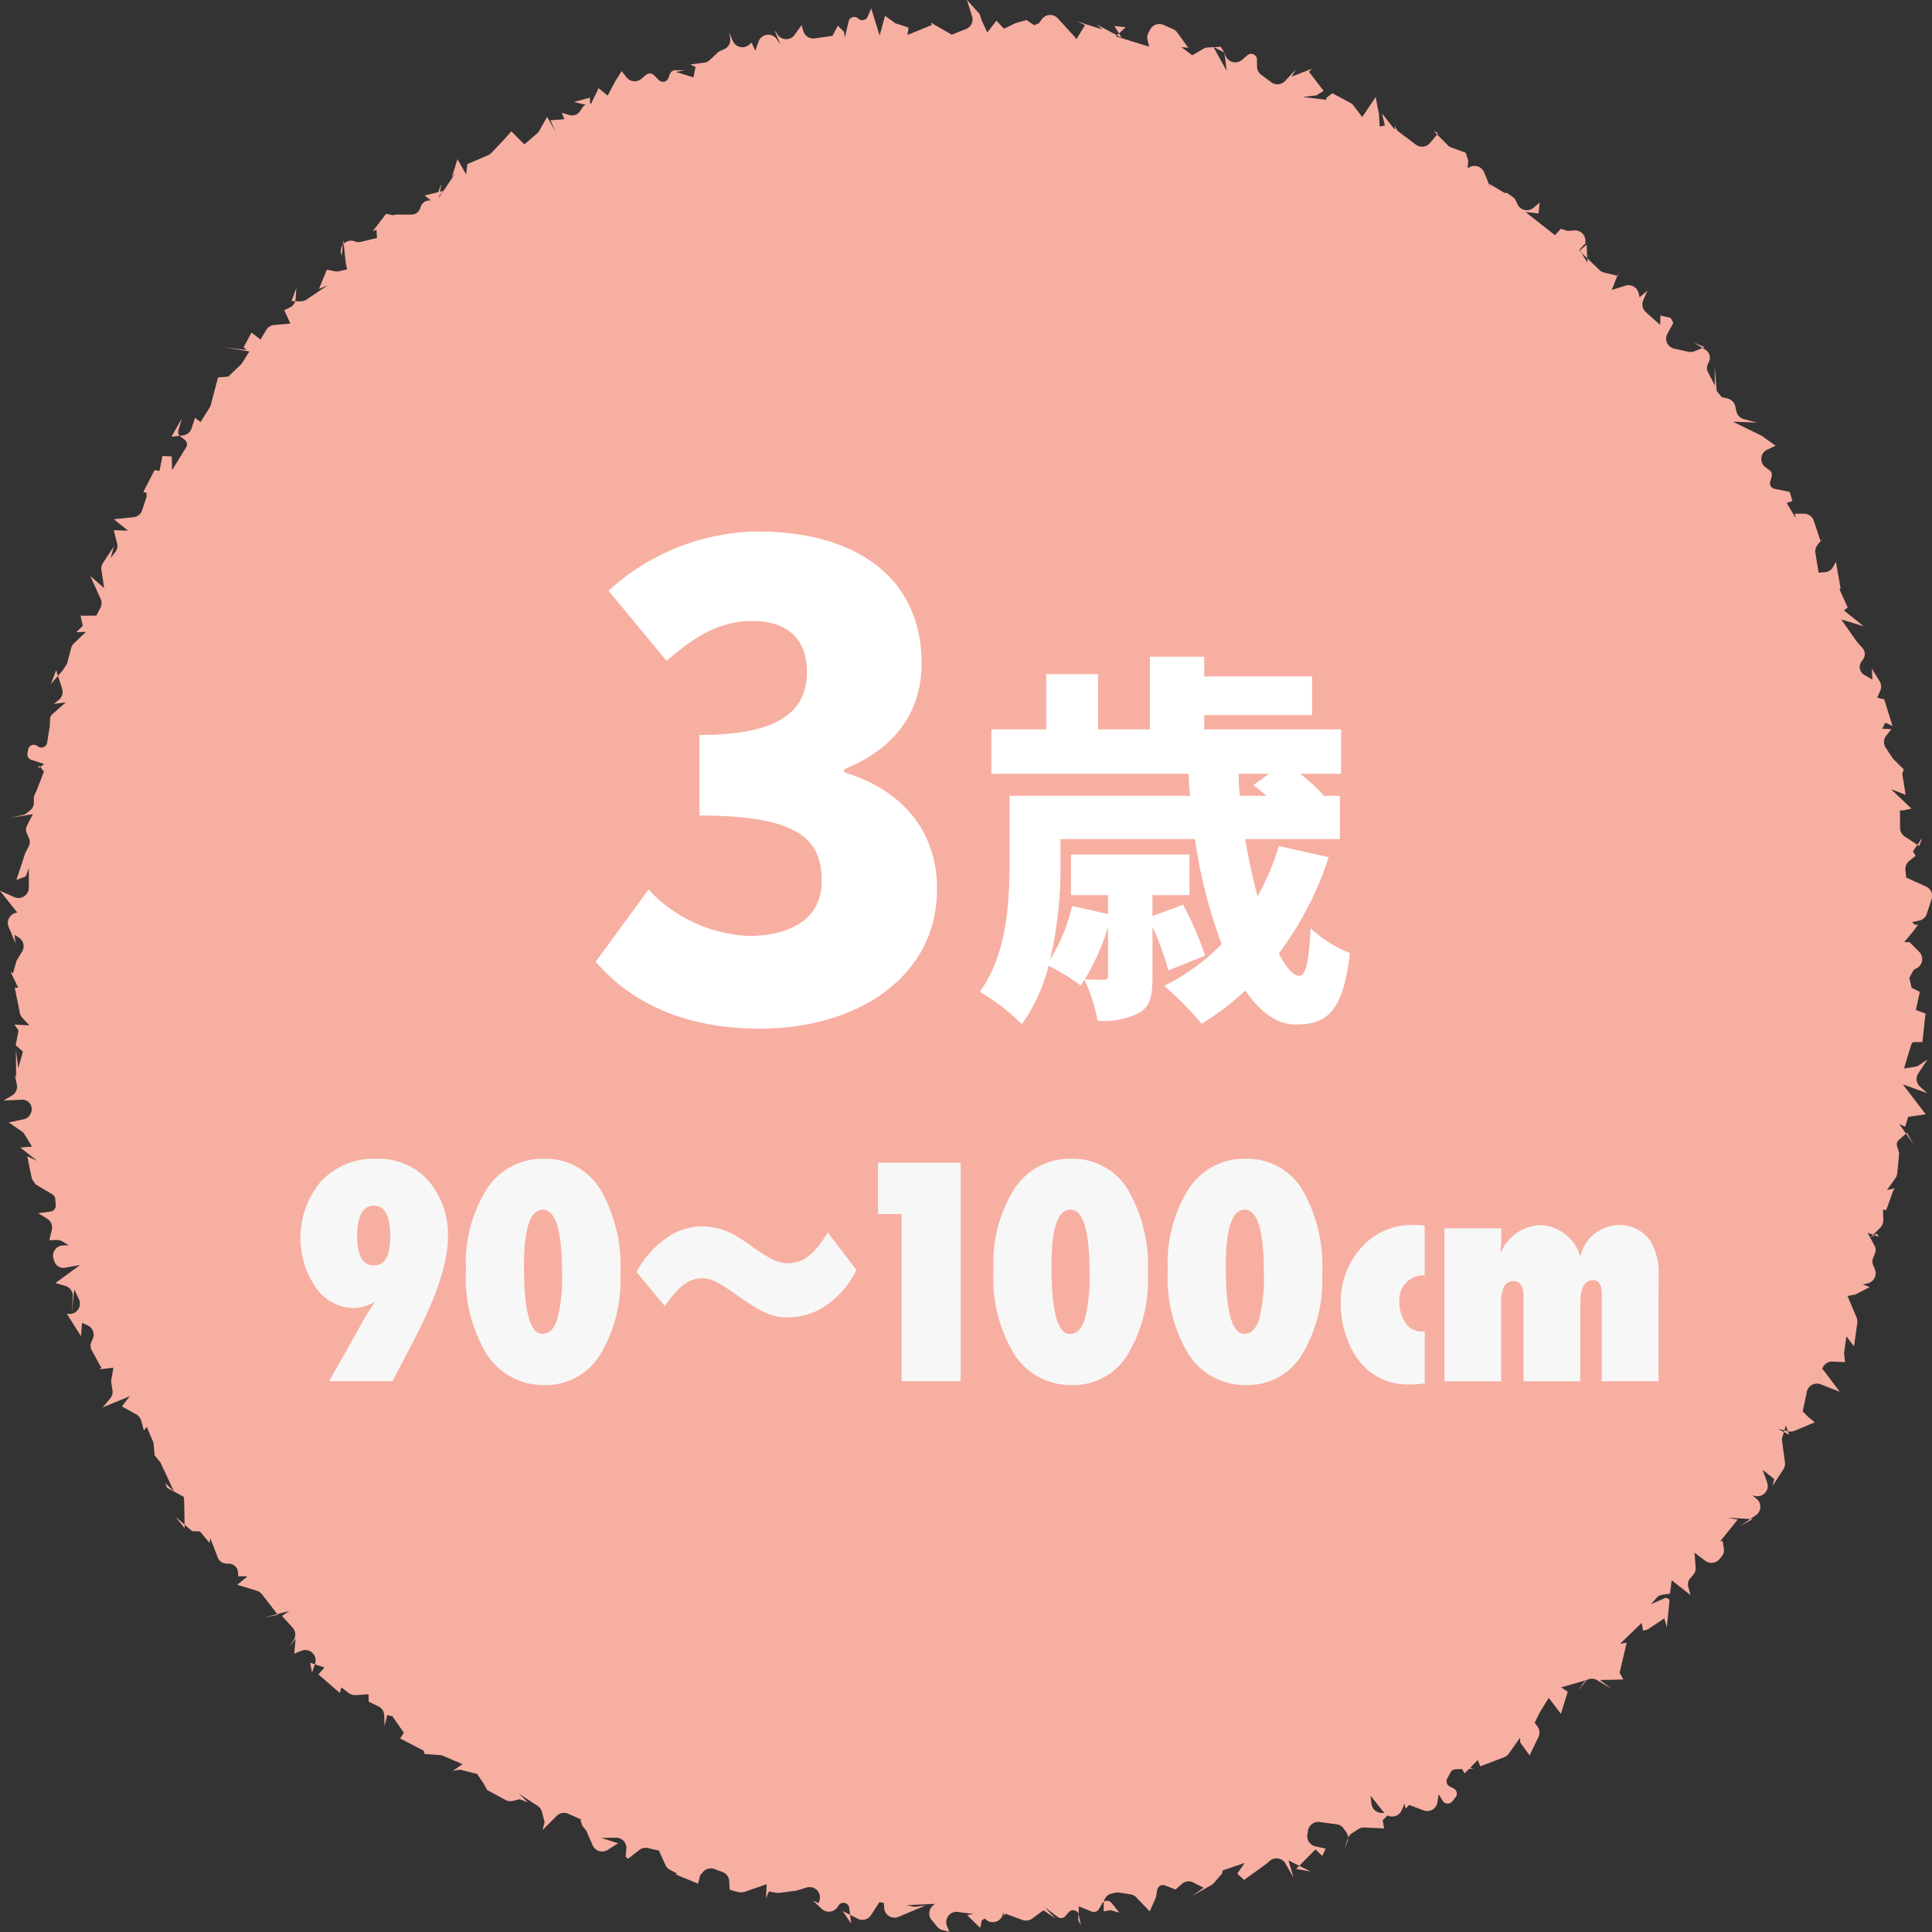 <svg xmlns="http://www.w3.org/2000/svg" width="120" height="120" viewBox="0 0 120 120">
  <rect x="0" y="0" width="120" height="120" fill="#333333" stroke="none"/>
  <g id="グループ_15672" data-name="グループ 15672" transform="translate(-133 -4457.001)">
    <g id="グループ_15654" data-name="グループ 15654" transform="translate(-613.444 3896.846)">
      <g id="グループ_10712" data-name="グループ 10712" transform="translate(784.034 674.575)">
        <g id="グループ_10711" data-name="グループ 10711">
          <path id="パス_206040" data-name="パス 206040" d="M786.031,681.45l-.042-.03Z" transform="translate(-785.989 -681.42)" fill="#f7afa1"/>
        </g>
      </g>
      <g id="グループ_10714" data-name="グループ 10714" transform="translate(770.746 666.553)">
        <g id="グループ_10713" data-name="グループ 10713">
          <path id="パス_206041" data-name="パス 206041" d="M772.058,673.481l-.048-.083Z" transform="translate(-772.01 -673.398)" fill="#f7afa1"/>
        </g>
      </g>
      <g id="グループ_10716" data-name="グループ 10716" transform="translate(778.149 568.985)">
        <g id="グループ_10715" data-name="グループ 10715">
          <path id="パス_206042" data-name="パス 206042" d="M779.8,568.985l.032.006Z" transform="translate(-779.798 -568.985)" fill="#f7afa1"/>
        </g>
      </g>
      <g id="グループ_10718" data-name="グループ 10718" transform="translate(762.046 583.459)">
        <g id="グループ_10717" data-name="グループ 10717">
          <path id="パス_206043" data-name="パス 206043" d="M762.046,583.46h0Z" transform="translate(-762.046 -583.459)" fill="#f7afa1"/>
        </g>
      </g>
      <g id="グループ_10720" data-name="グループ 10720" transform="translate(772.566 572.626)">
        <g id="グループ_10719" data-name="グループ 10719">
          <path id="パス_206044" data-name="パス 206044" d="M773.927,572.626l.249.037Z" transform="translate(-773.927 -572.626)" fill="#f7afa1"/>
        </g>
      </g>
      <g id="グループ_10722" data-name="グループ 10722" transform="translate(772.797 572.658)">
        <g id="グループ_10721" data-name="グループ 10721">
          <path id="パス_206045" data-name="パス 206045" d="M774.174,572.658l.66.318Z" transform="translate(-774.174 -572.658)" fill="#f7afa1"/>
        </g>
      </g>
      <g id="グループ_10724" data-name="グループ 10724" transform="translate(757.857 587.3)">
        <g id="グループ_10723" data-name="グループ 10723">
          <path id="パス_206046" data-name="パス 206046" d="M757.857,588.848h0Z" transform="translate(-757.857 -588.848)" fill="#f7afa1"/>
        </g>
      </g>
      <g id="グループ_10726" data-name="グループ 10726" transform="translate(782.06 673.274)">
        <g id="グループ_10725" data-name="グループ 10725">
          <path id="パス_206047" data-name="パス 206047" d="M783.915,680.537l.221-.418Z" transform="translate(-783.915 -680.119)" fill="#f7afa1"/>
        </g>
      </g>
      <g id="グループ_10728" data-name="グループ 10728" transform="translate(820.415 677.426)">
        <g id="グループ_10727" data-name="グループ 10727">
          <path id="パス_206048" data-name="パス 206048" d="M824.468,684.295l-.2-.024Z" transform="translate(-824.267 -684.271)" fill="#f7afa1"/>
        </g>
      </g>
      <g id="グループ_10730" data-name="グループ 10730" transform="translate(820.119 677.279)">
        <g id="グループ_10729" data-name="グループ 10729">
          <path id="パス_206049" data-name="パス 206049" d="M824.267,684.273l-.308-.149Z" transform="translate(-823.959 -684.124)" fill="#f7afa1"/>
        </g>
      </g>
      <g id="グループ_10732" data-name="グループ 10732" transform="translate(832.689 672.667)">
        <g id="グループ_10731" data-name="グループ 10731">
          <path id="パス_206050" data-name="パス 206050" d="M837.423,679.55l-.242-.038Z" transform="translate(-837.181 -679.512)" fill="#f7afa1"/>
        </g>
      </g>
      <g id="グループ_10734" data-name="グループ 10734" transform="translate(809.175 678.873)">
        <g id="グループ_10733" data-name="グループ 10733">
          <path id="パス_206051" data-name="パス 206051" d="M813.086,685.98l-.633-.262Z" transform="translate(-812.453 -685.718)" fill="#f7afa1"/>
        </g>
      </g>
      <g id="グループ_10736" data-name="グループ 10736" transform="translate(796.69 677.763)">
        <g id="グループ_10735" data-name="グループ 10735">
          <path id="パス_206052" data-name="パス 206052" d="M799.3,685.221l.153-.613Z" transform="translate(-799.305 -684.608)" fill="#f7afa1"/>
        </g>
      </g>
      <g id="グループ_10738" data-name="グループ 10738" transform="translate(816.171 678.365)">
        <g id="グループ_10737" data-name="グループ 10737">
          <path id="パス_206053" data-name="パス 206053" d="M819.8,685.21l.154.013Z" transform="translate(-819.8 -685.21)" fill="#f7afa1"/>
        </g>
      </g>
      <g id="グループ_10740" data-name="グループ 10740" transform="translate(815.636 678.214)">
        <g id="グループ_10739" data-name="グループ 10739">
          <path id="パス_206054" data-name="パス 206054" d="M819.8,685.205l-.551-.146Z" transform="translate(-819.249 -685.059)" fill="#f7afa1"/>
        </g>
      </g>
      <g id="グループ_10742" data-name="グループ 10742" transform="translate(834.871 568.988)">
        <g id="グループ_10741" data-name="グループ 10741">
          <path id="パス_206055" data-name="パス 206055" d="M839.469,568.988l.03.017Z" transform="translate(-839.469 -568.988)" fill="#f7afa1"/>
        </g>
      </g>
      <g id="グループ_10744" data-name="グループ 10744" transform="translate(830.939 566.925)">
        <g id="グループ_10743" data-name="グループ 10743">
          <path id="パス_206056" data-name="パス 206056" d="M835.346,566.925l.387.241Z" transform="translate(-835.346 -566.925)" fill="#f7afa1"/>
        </g>
      </g>
      <g id="グループ_10746" data-name="グループ 10746" transform="translate(778.174 568.996)">
        <g id="グループ_10745" data-name="グループ 10745">
          <path id="パス_206057" data-name="パス 206057" d="M779.831,569l.529.519Z" transform="translate(-779.831 -568.996)" fill="#f7afa1"/>
        </g>
      </g>
      <g id="グループ_10748" data-name="グループ 10748" transform="translate(814.152 561.911)">
        <g id="グループ_10747" data-name="グループ 10747">
          <path id="パス_206058" data-name="パス 206058" d="M817.676,561.911l.148.055Z" transform="translate(-817.676 -561.911)" fill="#f7afa1"/>
        </g>
      </g>
      <g id="グループ_10750" data-name="グループ 10750" transform="translate(842.777 575.412)">
        <g id="グループ_10749" data-name="グループ 10749">
          <path id="パス_206059" data-name="パス 206059" d="M849.015,575.412l.046.033Z" transform="translate(-849.015 -575.412)" fill="#f7afa1"/>
        </g>
      </g>
      <g id="グループ_10752" data-name="グループ 10752" transform="translate(746.444 560.155)">
        <g id="グループ_10751" data-name="グループ 10751">
          <path id="パス_206060" data-name="パス 206060" d="M866.169,625.961l-.529.355a.648.648,0,0,1-.26.1l-.671.1.439-1.466.1-.165.6-.008.194-1.771-.6-.213.246-1.124-.514-.269-.138-.616.279-.5.17-.086a.639.639,0,0,0,.161-1.024l-.6-.6-.327,0,.508-.613.373-.489-.195.038-.2-.178.436-.092a.643.643,0,0,0,.479-.429l.3-.912a.64.64,0,0,0-.346-.78l-1.529-.692.372.95-.122-1.291a.638.638,0,0,1,.237-.558l.4-.323-.175-.263.582-.846-.184.506-.9-.584a.639.639,0,0,1-.293-.534l-.007-1.086.279-.019.433-.1-1.27-1.208.913.357-.213-1.293.086-.3-.615-.611a.62.62,0,0,1-.084-.1l-.416-.631a.64.64,0,0,1,.035-.751l.324-.4-.578-.026.2-.377.444.215-.514-1.656-.609-.154-.014.465.375-.85a.639.639,0,0,0-.042-.594l-.489-.787.046.687-.5-.283a.576.576,0,0,1-.171-.851l.074-.1a.575.575,0,0,0-.029-.737l-.322-.357a.523.523,0,0,1-.045-.057l-.946-1.35,1.388.423-.625-.505-.6-.478.24-.183-.509-1.119.064-.075-.288-1.64-.181.319a.643.643,0,0,1-.513.323l-.381.028L859.2,594.5a.639.639,0,0,1,.134-.5l.382-.475-.2.218L859.1,592.5a.642.642,0,0,0-.615-.439l-.563,0,.057.275-.56-.941.354-.125-.169-.562-.934-.191a.359.359,0,0,1-.275-.453l.09-.311a.359.359,0,0,0-.132-.389l-.251-.186a.639.639,0,0,1,.109-1.093l.52-.244-.814-.585a.618.618,0,0,0-.093-.055l-1.745-.854,1.494.055-.814-.215a.64.64,0,0,1-.464-.483l-.068-.309a.642.642,0,0,0-.482-.489l-.7-.164.394.152-.369-.462-.124-1.586.011,1.25-.426-.823a.575.575,0,0,1-.009-.508l.071-.151a.576.576,0,0,0-.218-.733l-.715-.445.657.277-.614.255a.65.65,0,0,1-.386.035l-.879-.192a.64.64,0,0,1-.427-.934l.367-.664-.169-.314-.632-.147-.018.581-.889-.791a.638.638,0,0,1-.162-.729l.263-.612-.488.421-.061-.259a.644.644,0,0,0-.82-.465l-.849.267.472-1.2-.1.327-.842-.207a.634.634,0,0,1-.292-.16l-1.248-1.191.45-.385.05,1.132-.493-.818.3-.329h.046l.017-.167a.642.642,0,0,0-.686-.7l-.433.03-.4-.134-.368.4-1.831-1.44.809.09.071-.677-.377.323a.644.644,0,0,1-1-.217l-.1-.219a.574.574,0,0,0-.186-.225l-.355-.257-.175-.011-.929-.55.063.226-.393-.949a.644.644,0,0,0-.894-.323l-.126.066.035-.474-.158-.482-.958-.356-.085-.043-.959-.966.293.156-.506.6a.645.645,0,0,1-.881.1l-1.049-.787a.637.637,0,0,1-.256-.513v.375l-.8-1.013.182.749-.319.072-.047-.745a.588.588,0,0,0-.01-.081l-.194-1.007-1.125,1.663.443-.217-.682-.906a.63.63,0,0,0-.21-.18l-1.119-.6-.365.285-.01.126-1.469-.182.844-.09.46-.283-.911-1.183.178-.194-1.251.492.246-.436-.656.706a.647.647,0,0,1-.858.079l-.629-.469a.639.639,0,0,1-.258-.517l0-.415a.363.363,0,0,0-.6-.276l-.329.283a.645.645,0,0,1-1.022-.258l-.07-.183.14,1.13-.836-1.5.695.362-.238-.363-.786.043a.639.639,0,0,0-.289.087l-.93.541.347-.065-.778-.582.428.041-.687-.95a.649.649,0,0,0-.26-.211l-.588-.26a.645.645,0,0,0-.831.285l-.118.222a.568.568,0,0,0-.051.408l.106.433-2.07-.638.611-.569-.7-.072.447.731-1.538-.826.348.307-1.591-.5.509.23-.539.879-.084-.13-1.067-1.167a.645.645,0,0,0-1.007.069l-.163.236-.3.12-.478-.32-.616.173a.667.667,0,0,0-.105.04l-.674.325-.471-.5-.568.731-.35-.757-.125-.385-.793-.881.323,1.023a.639.639,0,0,1-.375.787l-.981.391.109-.028-1.314-.76.054.185-.054-.012-1.449.592.063-.457-.763-.253.021.036-.718-.513-.334,1.221-.525-1.684-.217.511a.362.362,0,0,1-.585.12h0a.363.363,0,0,0-.6.177l-.238,1.012-.05-.37-.384-.376-.567,1.1.488-.505-1.351.195a.644.644,0,0,1-.708-.45l-.112-.372-.432.6a.645.645,0,0,1-1.059-.015l-.2-.3.373.91-.216-.319a.645.645,0,0,0-1.141.148l-.2.567-.231-.509-.141.126a.645.645,0,0,1-1.017-.216l-.239-.532.065.327a.639.639,0,0,1-.379.712l-.229.1a.57.57,0,0,0-.171.111l-.483.454a.645.645,0,0,1-.357.168l-.856.113.329.148-.131.654-1.087-.339.555-.111-.6.006a.362.362,0,0,0-.338.242l-.082.234a.362.362,0,0,1-.6.132l-.3-.3a.362.362,0,0,0-.49-.026l-.3.251a.646.646,0,0,1-.924-.1l-.291-.379-.362.563c-.01.015-.018.031-.027.046l-.484.911-.561-.466-.523,1.082-.014-.488-1,.264,1.846.448-.611-.278a.581.581,0,0,0-.729.214l-.122.19a.582.582,0,0,1-.653.242l-.484-.143.163.4-.869.066.341.745-.543-.956-.489.865a.638.638,0,0,1-.14.17l-.965.832.42.081-1.049-1.05-.481.543-.762.8a.648.648,0,0,1-.211.146l-1.274.546-.081.636-.539-.939-.348,1.124.263-.316-1.072,1.588.171-.873-.453,1.133.566-.685-1.17.278,1.076.859-.345-.366a.581.581,0,0,0-.986.257h0a.579.579,0,0,1-.561.439l-1,0-.123.044-.452-.087-.829,1.079.233-.087.037.505-1.01.243a.59.59,0,0,1-.356-.026h0a.642.642,0,0,0-.865.762l.04.145.091-1.011.159,1.457.132.552.1-.207-.648.15a.649.649,0,0,1-.277,0l-.483-.1-.488,1.2.56-.237-1.34.9a.646.646,0,0,1-.375.108l-.554-.013.3-.819-.042.678a.64.64,0,0,1-.365.539l-.342.163.38.834-1,.085a.644.644,0,0,0-.5.311l-.354.593-.561-.43-.49.915.189.168-1.456-.181,1.624.27-.438.7a.62.62,0,0,1-.1.125l-.924.88.054.153.137-.3-.674.055-.45,1.7a.654.654,0,0,1-.074.173l-.56.9-.348-.264-.21.653a.643.643,0,0,1-.537.44l-.713.083.639-1.135-.208.738a.36.36,0,0,0,.127.384l.263.2a.359.359,0,0,1,.088.474l-.871,1.414-.021-.852-.575-.029-.191.931-.3-.056-.7,1.359.194.046.011.255-.277.833a.642.642,0,0,1-.544.436l-1.211.126.878.711-.889-.034.209.812a.637.637,0,0,1-.115.551l-.29.372.214-.742-.682,1.041a.643.643,0,0,0-.1.445l.168,1.115.038.039-.9-.792.646,1.425a.639.639,0,0,1-.015.558l-.514.986.549-.5-1.271,0,.14.63-.4.4.6-.024-.745.712a.633.633,0,0,0-.177.3l-.254.967-.261.4-.748.869.332-.865.371,1.148a.637.637,0,0,1-.2.688l-.313.259.742-.1-.852.747a.36.36,0,0,0-.123.252l-.024.45a.252.252,0,0,1,0,.037l-.161,1.018a.362.362,0,0,1-.592.219h0a.362.362,0,0,0-.591.213l-.041.237a.359.359,0,0,0,.245.4l.8.257-.4.284.1-.181.277.374-.461,1.191-.161.352,0,.362a.637.637,0,0,1-.252.517l-.252.193a.358.358,0,0,1-.143.066l-.805.178,1.387-.217-.359.7a.575.575,0,0,0-.011.5l.131.29a.571.571,0,0,1-.014.5l-.2.39a.583.583,0,0,0-.037.087l-.532,1.622.591-.234.182-.505,0,1.216a.644.644,0,0,1-.911.58l-.891-.4,1.586,1.987-.186-.624h-.26a.641.641,0,0,0-.592.886l.427,1.019-.06-.526.271.176a.638.638,0,0,1,.2.868l-.3.487a.654.654,0,0,0-.068.156l-.2.71-.154-.1.479.99-.212,0,.312,1.564a.64.64,0,0,0,.16.31l.435.467-.931-.05.258.366-.178.921.447.388-.286,1.031-.149-1.118.015,1.709-.1-.228.143.654a.64.64,0,0,1-.305.689l-.528.307,1.154-.053a.577.577,0,0,1,.574.763l-.025.073a.579.579,0,0,1-.429.377l-.94.2.809.561a.657.657,0,0,1,.183.2l.447.741-.726.055,1.051.828-.617-.283.286,1.394.225.35,1.052.62a.361.361,0,0,1,.177.287l.027.4a.361.361,0,0,1-.313.38l-.773.106.554.338a.638.638,0,0,1,.29.694l-.153.641.466-.01a.648.648,0,0,1,.339.089l.394.23-.361.02a.64.64,0,0,0-.573.85l.055.155a.578.578,0,0,0,.649.378l.937-.167-1.527,1.116.619.184a.64.64,0,0,1,.459.65l-.059,1.044.149-1.485.29.615a.641.641,0,0,1-.711.9l-.047-.01.887,1.407.064-.83.341.152a.639.639,0,0,1,.327.837l-.09.21a.577.577,0,0,0,.023.5l.607,1.107-.134.083.874-.106-.128.743a.659.659,0,0,0,0,.207l.071.454a.634.634,0,0,1-.143.512l-.467.551,1.683-.691-.488.63.886.491a.641.641,0,0,1,.307.388l.171.612.182-.219.38.9a.643.643,0,0,1,.048.194l.058.678.364.44.834,1.793-.541-.518.12.3,1.363.734-.375-.7.073.847c0,.015,0,.029,0,.044l.029,1.581-.576-.711,1.04.894.483.017.6.718.045-.3.465,1.208a.58.58,0,0,0,.517.37l.185.008a.578.578,0,0,1,.554.54l.016.247.456-.009.1.026-.616.506,1.211.37a.652.652,0,0,1,.321.221l.989,1.276-.876.166,1.6-.406-.473.307.663.727a.639.639,0,0,1,.067.773l-.26.41.378-.488-.083.919.451-.176a.642.642,0,0,1,.843.805l-.189.545-.12-.611.891.3-.375.429,1.333,1.154.088-.35.453.35a.644.644,0,0,0,.439.132l.8-.055.01.465.6.287a.641.641,0,0,1,.364.557l.022.68.161-.691.325.07.779,1.122.385-.281-.357.023-.325.518,1.456.754.067.209.951.068a.64.64,0,0,1,.209.051l1.194.514-.612.416.454-.08.885.229a.656.656,0,0,0,.206.019l.924-.063-1.132-.177.584.86.219.4,1.133.615a.645.645,0,0,0,.461.06l.483-.117-.275-.068.733.274-.583-.545,1.179.763a.641.641,0,0,1,.272.378l.165.641-.125.483.873-.876a.644.644,0,0,1,.722-.133l.8.36-.038.049.1.321.253.318.4.912a.645.645,0,0,0,.938.283l.644-.412-1.042-.327.9-.018a.64.64,0,0,1,.653.7l-.048.472.153.137.7-.546a.647.647,0,0,1,.544-.118l1.186.277-.532-.16.42.927a.636.636,0,0,0,.279.3l.441.239-.068.06,1.377.566.136-.519.167-.2a.644.644,0,0,1,.714-.188l.5.184a.641.641,0,0,1,.421.571l.025.525.324.1.287.067.259-.007,1.428-.5-.036.867.176-.411.482.082a.63.63,0,0,0,.193,0l1-.132-.171.057.838-.253a.641.641,0,0,1,.795.82l-.052.151-.354-.167.548.519a.646.646,0,0,0,.981-.112l.067-.1a.362.362,0,0,1,.662.154l.12.974-.529-.782.927.476a.644.644,0,0,0,.835-.221l.524-.805.273.05.021.315a.644.644,0,0,0,.9.546l.315-.135,1.349-.568-.674.081-.51-.1,1.771-.082-.128.111a.639.639,0,0,0-.075.89l.34.413a.649.649,0,0,0,.345.216l.411.1-.144-.353a.641.641,0,0,1,.682-.876l.957.129-.387.072.811.788.1-.458.184-.128.035.037a.645.645,0,0,0,1.1-.349l.011-.076.056.208.079-.114,1.061.389a.648.648,0,0,0,.606-.087l.91-.67-.606-.114,1.137.776-.724-.748.856.652a.363.363,0,0,0,.5-.058l.185-.224a.362.362,0,0,1,.634.156l.135.656-.17-.334.042-.844.8.316a.364.364,0,0,0,.449-.157l.183-.322a.363.363,0,0,1,.6-.049l.484.6-.539-.157-.436.077,0-.491a.64.64,0,0,1,.515-.625l.261-.053a.585.585,0,0,1,.207,0l.683.109a.646.646,0,0,1,.364.192l.829.869.366-.831a.369.369,0,0,0,.025-.083l.075-.426a.362.362,0,0,1,.49-.273l.651.255-.125.109.5-.452a.646.646,0,0,1,.726-.095l.638.325-.717.508,1.185-.665a.672.672,0,0,0,.169-.136l.5-.576.049-.209,1.363-.459-.457.656.422.395,1.375-.989a.5.5,0,0,0,.056-.045l.143-.132a.645.645,0,0,1,1,.152l.5.883-.316-1.078,1.369.68-.894-.151,1.206-1.218.415.409.215-.456-.638-.139a.641.641,0,0,1-.5-.722l.038-.251a.645.645,0,0,1,.722-.539l1.078.145a.579.579,0,0,1,.393.233l.176.242a.635.635,0,0,1,.063.646l-.166.355.211-.6a.639.639,0,0,1,.254-.323l.4-.258a.644.644,0,0,1,.383-.1l1.217.057-.092-.505.449-.446-.515-.01a.641.641,0,0,1-.626-.561l-.064-.51.841,1.049a.645.645,0,0,0,1.1-.15l.177-.414.053.317.239-.225.884.335a.643.643,0,0,0,.864-.5l.078-.5.249.407a.363.363,0,0,0,.592.037l.207-.258a.36.36,0,0,0-.117-.545l-.248-.127a.36.36,0,0,1-.153-.49l.209-.389a.36.36,0,0,1,.309-.19l1.111-.033-.874-.259.327.547.813-.826.157.391,1.477-.564a.643.643,0,0,0,.294-.227l.705-.987,0,.279.586.822.551-1.146a.64.64,0,0,0-.069-.667l-.168-.219.342-.679q.013-.025.029-.051l.508-.812.755.989.425-1.376-.415-.267,1.59-.456-.563.711.353-.514a.645.645,0,0,1,.864-.186l.923.554-.759-.567,1.46-.031-.232-.425.438-1.863-.409.071,1.34-1.3.086.484.276-.069,1.04-.693.162.548.169-1.718-.232-.116-.923.4.332-.376a.645.645,0,0,1,.394-.211l.455-.064.105-.827,1.17.912-.139-.511a.576.576,0,0,1,.119-.524l.2-.237a.578.578,0,0,0,.137-.414l-.066-.941.664.5a.646.646,0,0,0,.885-.107l.148-.182a.574.574,0,0,0,.125-.453l-.075-.482-.149.009,1.083-1.344-.645-.114,1.571.088-.77.419.968-.657a.639.639,0,0,0,.053-1.018l-.273-.23.152.041a.642.642,0,0,0,.772-.834l-.28-.782.721.57-.1.419.665-1.021a.642.642,0,0,0,.1-.432l-.2-1.481-.364,1.225.625-2.047.191.586-.681-.367.633.15a.652.652,0,0,0,.4-.032l1.249-.522-.42-.349-.329-.335.254-1.212a.643.643,0,0,1,.864-.465l1.186.462-1.087-1.433-.342,1.156.332-1.137a.644.644,0,0,1,.649-.462l.773.038-.063-.557.149-1.052.469.633.205-1.458a.635.635,0,0,0-.044-.336l-.563-1.338.574-.127-.344.167,1.151-.6-.432-.158.308-.074a.64.64,0,0,0,.438-.882l-.1-.233a.573.573,0,0,1-.006-.455l.113-.271a.578.578,0,0,0-.023-.493l-.429-.8.7.249-.134-.206-.409.268.627-.632a.637.637,0,0,0,.186-.464l-.013-.654.2.021.428-1.2.092-.15-.48.11.525-.734a.629.629,0,0,0,.116-.31l.113-1.175a.348.348,0,0,0-.013-.136l-.112-.382a.359.359,0,0,1,.107-.371l.509-.451.4.707-.879-1.249.368.169.188-.616,1.089-.156-1.422-1.859,1.509.539-.444-.4a.638.638,0,0,1-.1-.832Z" transform="translate(-746.444 -560.155)" fill="#f7afa1"/>
        </g>
      </g>
      <g id="グループ_10754" data-name="グループ 10754" transform="translate(844.535 576.897)">
        <g id="グループ_10753" data-name="グループ 10753">
          <path id="パス_206061" data-name="パス 206061" d="M850.773,576.9v0Z" transform="translate(-850.773 -576.897)" fill="#f7afa1"/>
        </g>
      </g>
      <g id="グループ_10756" data-name="グループ 10756" transform="translate(809.79 561.49)">
        <g id="グループ_10755" data-name="グループ 10755">
          <path id="パス_206062" data-name="パス 206062" d="M813.2,561.512l-.112-.022Z" transform="translate(-813.086 -561.49)" fill="#f7afa1"/>
        </g>
      </g>
      <g id="グループ_10758" data-name="グループ 10758" transform="translate(832.929 567.922)">
        <g id="グループ_10757" data-name="グループ 10757">
          <path id="パス_206063" data-name="パス 206063" d="M837.427,567.922l.053.087Z" transform="translate(-837.427 -567.922)" fill="#f7afa1"/>
        </g>
      </g>
      <g id="グループ_10760" data-name="グループ 10760" transform="translate(807.593 561.402)">
        <g id="グループ_10759" data-name="グループ 10759">
          <path id="パス_206064" data-name="パス 206064" d="M810.783,561.4l.418.4Z" transform="translate(-810.783 -561.402)" fill="#f7afa1"/>
        </g>
      </g>
      <g id="グループ_10762" data-name="グループ 10762" transform="translate(805.409 561.411)">
        <g id="グループ_10761" data-name="グループ 10761">
          <path id="パス_206065" data-name="パス 206065" d="M808.478,561.411l.163.691Z" transform="translate(-808.478 -561.411)" fill="#f7afa1"/>
        </g>
      </g>
      <g id="グループ_10764" data-name="グループ 10764" transform="translate(780.14 567.954)">
        <g id="グループ_10763" data-name="グループ 10763">
          <path id="パス_206066" data-name="パス 206066" d="M781.894,567.954l.171.455Z" transform="translate(-781.894 -567.954)" fill="#f7afa1"/>
        </g>
      </g>
      <g id="グループ_10766" data-name="グループ 10766" transform="translate(780.09 567.918)">
        <g id="グループ_10765" data-name="グループ 10765">
          <path id="パス_206067" data-name="パス 206067" d="M781.84,567.918l.054.033Z" transform="translate(-781.84 -567.918)" fill="#f7afa1"/>
        </g>
      </g>
      <g id="グループ_10768" data-name="グループ 10768" transform="translate(785.042 675.005)">
        <g id="グループ_10767" data-name="グループ 10767">
          <path id="パス_206068" data-name="パス 206068" d="M787.1,681.877l-.052-.027Z" transform="translate(-787.049 -681.85)" fill="#f7afa1"/>
        </g>
      </g>
      <g id="グループ_10770" data-name="グループ 10770" transform="translate(791.266 677.12)">
        <g id="グループ_10769" data-name="グループ 10769">
          <path id="パス_206069" data-name="パス 206069" d="M793.673,684.011l-.076-.046Z" transform="translate(-793.597 -683.965)" fill="#f7afa1"/>
        </g>
      </g>
      <g id="グループ_10772" data-name="グループ 10772" transform="translate(779.096 672.164)">
        <g id="グループ_10771" data-name="グループ 10771">
          <path id="パス_206070" data-name="パス 206070" d="M780.809,679.024l-.015-.015Z" transform="translate(-780.794 -679.009)" fill="#f7afa1"/>
        </g>
      </g>
      <g id="グループ_10774" data-name="グループ 10774" transform="translate(781.041 673.189)">
        <g id="グループ_10773" data-name="グループ 10773">
          <path id="パス_206071" data-name="パス 206071" d="M782.87,680.052l-.03-.018Z" transform="translate(-782.84 -680.034)" fill="#f7afa1"/>
        </g>
      </g>
      <g id="グループ_10776" data-name="グループ 10776" transform="translate(793.44 677.694)">
        <g id="グループ_10775" data-name="グループ 10775">
          <path id="パス_206072" data-name="パス 206072" d="M795.912,684.559l-.028-.02Z" transform="translate(-795.884 -684.539)" fill="#f7afa1"/>
        </g>
      </g>
      <g id="グループ_10778" data-name="グループ 10778" transform="translate(808.697 561.437)">
        <g id="グループ_10777" data-name="グループ 10777">
          <path id="パス_206073" data-name="パス 206073" d="M811.935,561.437l.054.026Z" transform="translate(-811.935 -561.437)" fill="#f7afa1"/>
        </g>
      </g>
      <g id="グループ_10780" data-name="グループ 10780" transform="translate(815.239 562.068)">
        <g id="グループ_10779" data-name="グループ 10779">
          <path id="パス_206074" data-name="パス 206074" d="M818.818,562.068l.081.053Z" transform="translate(-818.818 -562.068)" fill="#f7afa1"/>
        </g>
      </g>
      <g id="グループ_10782" data-name="グループ 10782" transform="translate(777.135 671.023)">
        <g id="グループ_10781" data-name="グループ 10781">
          <path id="パス_206075" data-name="パス 206075" d="M778.786,677.92l-.055-.052Z" transform="translate(-778.731 -677.868)" fill="#f7afa1"/>
        </g>
      </g>
    </g>
    <path id="パス_224345" data-name="パス 224345" d="M-13.02,2.56c5.92,0,11-3.12,11-8.68,0-3.84-2.44-6.24-5.76-7.24v-.2c3.2-1.28,4.8-3.6,4.8-6.56,0-5.32-4.04-8.2-10.2-8.2a13.988,13.988,0,0,0-9.24,3.68l3.6,4.36c1.8-1.56,3.32-2.48,5.32-2.48,2.2,0,3.4,1.12,3.4,3.16,0,2.36-1.6,3.92-6.68,3.92v5c6.24,0,7.6,1.52,7.6,4.08,0,2.24-1.8,3.4-4.56,3.4a9.084,9.084,0,0,1-6.2-2.88L-23.22-1.6C-21.06.92-17.74,2.56-13.02,2.56ZM18.612-13.272l-.984.7c.264.192.528.432.816.672H16.788a13.059,13.059,0,0,1-.072-1.368ZM8.6-.744c0,.216-.048.264-.264.264-.168,0-.72,0-1.176-.024A14.363,14.363,0,0,0,8.6-3.744Zm10.608-8.04a15.046,15.046,0,0,1-1.32,3.12c-.288-1.08-.552-2.28-.768-3.552H23V-11.9H22.02a10.675,10.675,0,0,0-1.488-1.368h2.544v-2.76h-8.5v-.888h6.7v-2.4h-6.7v-1.224H11.2v4.512H7.98v-3.432H4.764v3.432H1.356v2.76H13.6c.024.456.048.912.1,1.368H2.484v4.128c0,2.4-.144,5.712-1.848,8.04A13.339,13.339,0,0,1,3.252,2.28,10.871,10.871,0,0,0,4.908-1.344,12.219,12.219,0,0,1,6.9-.12c.072-.12.168-.24.24-.36a10.493,10.493,0,0,1,.816,2.544,4.745,4.745,0,0,0,2.568-.48c.72-.408.84-1.1.84-2.256v-3.1a18.189,18.189,0,0,1,.984,2.712l2.28-.912A19.13,19.13,0,0,0,13.26-5.136l-1.9.7v-1.3h2.3v-2.52H6.3v2.52H8.6V-4.56l-2.232-.5A10.853,10.853,0,0,1,5-1.728a24.866,24.866,0,0,0,.648-6V-9.216H14A31.6,31.6,0,0,0,15.66-2.688,13.254,13.254,0,0,1,12.084-.1a19.538,19.538,0,0,1,2.328,2.352A15.876,15.876,0,0,0,17.124.192c.912,1.32,1.968,2.112,3.12,2.112,1.968,0,2.952-.792,3.384-4.44A8.053,8.053,0,0,1,21.18-3.672c-.1,2.04-.288,2.952-.7,2.952-.36,0-.816-.5-1.272-1.392a20.419,20.419,0,0,0,3.1-5.976Z" transform="translate(193.22 4518.333)" fill="#fff"/>
    <g id="グループ_15655" data-name="グループ 15655" transform="translate(-616.956 3773.801)" style="isolation: isolate">
      <path id="パス_206085" data-name="パス 206085" d="M770.4,768.989l2.171-3.858q.123-.22.295-.487t.382-.585a2.839,2.839,0,0,1-1.292.386,2.915,2.915,0,0,1-2.373-1.257,5.45,5.45,0,0,1,.343-6.644,4.485,4.485,0,0,1,3.41-1.371,4.128,4.128,0,0,1,3.217,1.353,5.113,5.113,0,0,1,1.221,3.56q0,2.355-2.2,6.53l-1.239,2.373ZM772.14,760q0,1.8,1.054,1.8,1,0,1-1.82,0-1.888-1.01-1.889Q772.139,758.091,772.14,760Z" fill="#f7f7f7"/>
      <path id="パス_206086" data-name="パス 206086" d="M788.487,762.292a8.947,8.947,0,0,1-1.265,5.062,3.916,3.916,0,0,1-3.4,1.873,4.167,4.167,0,0,1-3.621-1.89,9.148,9.148,0,0,1-1.3-5.256,8.648,8.648,0,0,1,1.3-5.045,4.105,4.105,0,0,1,3.533-1.863,3.974,3.974,0,0,1,3.5,1.89A9.36,9.36,0,0,1,788.487,762.292Zm-3.621-.026q0-3.93-1.186-3.929t-1.178,3.516q0,4.2,1.151,4.2.624,0,.918-.918A10.165,10.165,0,0,0,784.866,762.266Z" fill="#f7f7f7"/>
      <path id="パス_206087" data-name="パス 206087" d="M789.491,762.2a6.11,6.11,0,0,1,2.132-2.286,3.842,3.842,0,0,1,1.974-.541,4.2,4.2,0,0,1,1.93.505,13.637,13.637,0,0,1,1.282.846c1.037.72,1.512.936,2.06.936.965,0,1.656-.522,2.506-1.908l1.771,2.322a5.592,5.592,0,0,1-2.333,2.485,4.284,4.284,0,0,1-1.93.468c-.936,0-1.57-.27-3-1.278-1.325-.937-1.772-1.152-2.305-1.152-.82,0-1.469.485-2.333,1.728Z" fill="#f7f7f7"/>
      <path id="パス_206088" data-name="パス 206088" d="M809.623,768.989h-3.665v-10.38H804.49v-3.19h5.133Z" fill="#f7f7f7"/>
      <path id="パス_206089" data-name="パス 206089" d="M821.25,762.292a8.939,8.939,0,0,1-1.266,5.062,3.913,3.913,0,0,1-3.4,1.873,4.167,4.167,0,0,1-3.621-1.89,9.148,9.148,0,0,1-1.3-5.256,8.648,8.648,0,0,1,1.3-5.045,4.105,4.105,0,0,1,3.533-1.863,3.976,3.976,0,0,1,3.5,1.89A9.36,9.36,0,0,1,821.25,762.292Zm-3.621-.026q0-3.93-1.187-3.929t-1.177,3.516q0,4.2,1.151,4.2.624,0,.918-.918A10.2,10.2,0,0,0,817.629,762.266Z" fill="#f7f7f7"/>
      <path id="パス_206090" data-name="パス 206090" d="M832.078,762.292a8.947,8.947,0,0,1-1.265,5.062,3.916,3.916,0,0,1-3.4,1.873,4.167,4.167,0,0,1-3.621-1.89,9.148,9.148,0,0,1-1.3-5.256,8.648,8.648,0,0,1,1.3-5.045,4.105,4.105,0,0,1,3.533-1.863,3.976,3.976,0,0,1,3.5,1.89A9.36,9.36,0,0,1,832.078,762.292Zm-3.621-.026q0-3.93-1.186-3.929t-1.178,3.516q0,4.2,1.151,4.2.624,0,.918-.918A10.2,10.2,0,0,0,828.457,762.266Z" fill="#f7f7f7"/>
      <path id="パス_206091" data-name="パス 206091" d="M838.45,765.887v3.243c-.211.023-.4.039-.554.049s-.29.012-.4.012a3.827,3.827,0,0,1-2.646-.949,4.587,4.587,0,0,1-1.168-1.758,6.1,6.1,0,0,1-.449-2.294,5.027,5.027,0,0,1,1.283-3.506,4.167,4.167,0,0,1,3.217-1.4c.076,0,.173,0,.29.009s.258.015.422.026v3.094a1.508,1.508,0,0,0-1.564,1.705,2.138,2.138,0,0,0,.386,1.266,1.162,1.162,0,0,0,.941.518,1.022,1.022,0,0,0,.109-.005C838.36,765.9,838.4,765.893,838.45,765.887Z" fill="#f7f7f7"/>
      <path id="パス_206092" data-name="パス 206092" d="M852.97,768.989h-3.525V763.61q0-.9-.536-.9-.8,0-.8,1.477v4.807h-3.524v-5.247q0-.966-.6-.967a.642.642,0,0,0-.611.329,2.629,2.629,0,0,0-.18,1.157v4.728h-3.524v-9.5H843.2v.492a10.658,10.658,0,0,1-.052,1.09,2.787,2.787,0,0,1,2.452-1.784,2.684,2.684,0,0,1,2.513,1.969,2.485,2.485,0,0,1,2.356-1.969,2.3,2.3,0,0,1,1.933.9,3.755,3.755,0,0,1,.572,2.277Z" fill="#f7f7f7"/>
    </g>
  </g>
</svg>
